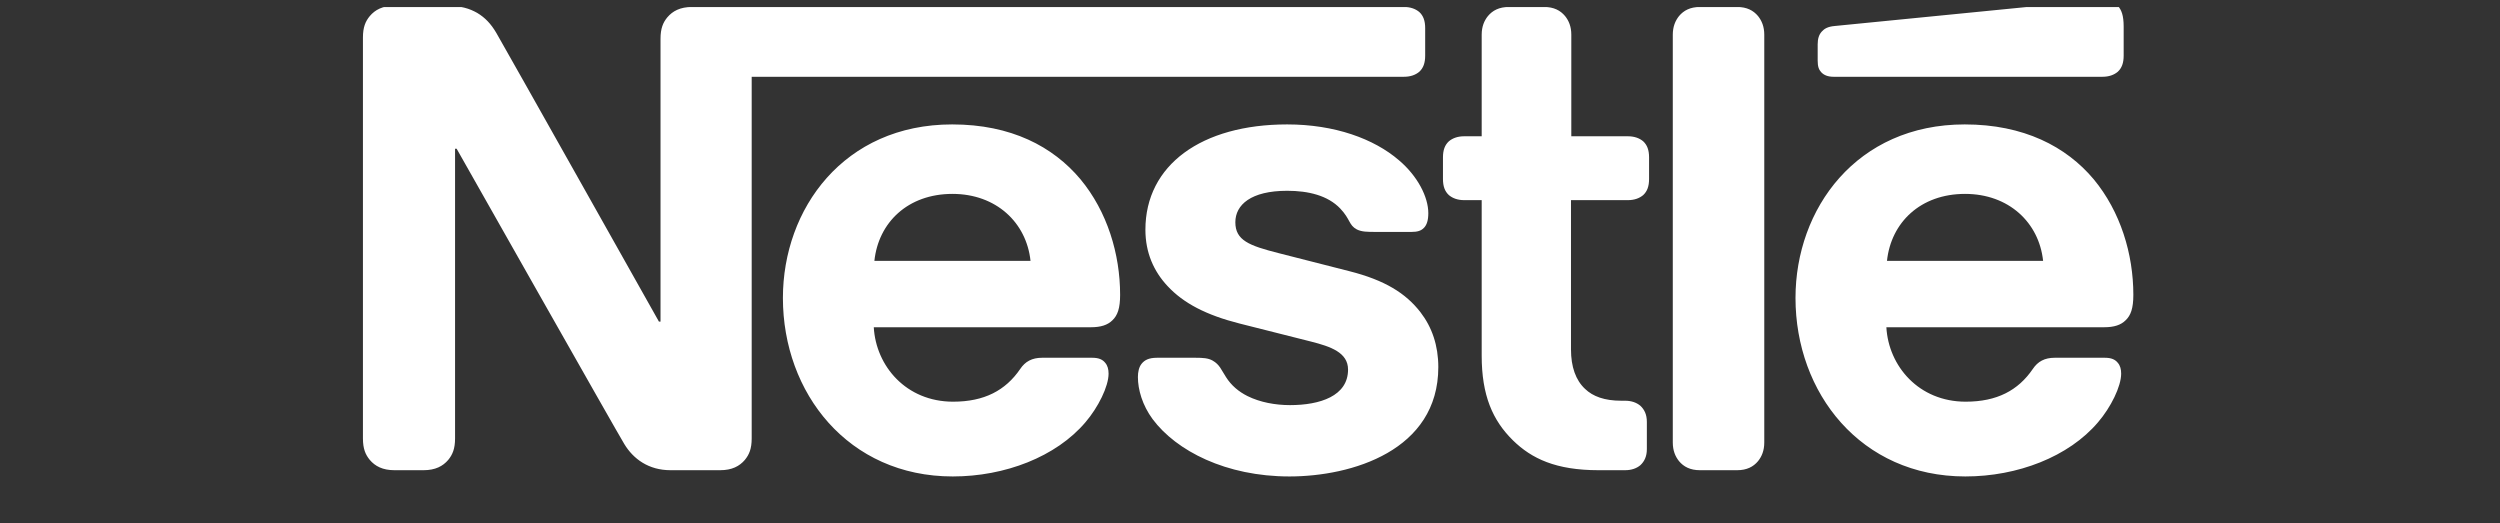 <svg viewBox="0 0 86 18" fill="none" xmlns="http://www.w3.org/2000/svg">
<rect x="0" y="0" width="86" height="18" fill="#333333" stroke="none"/>
<g clip-path="url(#clip0_1435_4359)">
<path d="M22.958 0.594C22.807 0.776 22.722 0.98 22.722 1.334V11.064H22.668C22.668 11.064 17.33 1.569 17.072 1.13C16.889 0.819 16.685 0.605 16.416 0.444C16.148 0.294 15.868 0.198 15.332 0.198H13.57C13.162 0.198 12.904 0.337 12.722 0.552C12.571 0.733 12.485 0.937 12.485 1.29V15.082C12.485 15.436 12.571 15.64 12.722 15.822C12.904 16.036 13.162 16.175 13.57 16.175H14.569C14.977 16.175 15.235 16.036 15.418 15.822C15.568 15.64 15.654 15.436 15.654 15.082V5.116H15.708C15.708 5.116 21.25 14.911 21.476 15.275C21.787 15.789 22.313 16.175 23.065 16.175H24.773C25.181 16.175 25.439 16.036 25.622 15.822C25.772 15.64 25.858 15.436 25.858 15.082V2.641H48.296C48.522 2.641 48.693 2.577 48.822 2.47C48.962 2.341 49.026 2.169 49.026 1.912V0.969C49.026 0.712 48.962 0.54 48.822 0.412C48.693 0.305 48.522 0.24 48.296 0.24H23.806C23.398 0.24 23.14 0.38 22.958 0.594ZM32.754 4.28C29.026 4.28 26.932 7.185 26.932 10.25C26.932 13.518 29.177 16.39 32.775 16.39C34.569 16.39 36.33 15.715 37.34 14.525C37.78 14.011 38.135 13.293 38.135 12.854C38.135 12.703 38.102 12.575 38.017 12.478C37.931 12.371 37.802 12.307 37.576 12.307H35.847C35.503 12.307 35.267 12.435 35.095 12.693C34.59 13.432 33.86 13.818 32.786 13.818C31.174 13.818 30.133 12.596 30.058 11.257H37.534C37.866 11.257 38.102 11.181 38.264 11.021C38.446 10.85 38.532 10.603 38.532 10.142C38.532 8.738 38.092 7.281 37.168 6.166C36.223 5.041 34.784 4.28 32.754 4.28ZM44.278 4.28C41.336 4.28 39.402 5.674 39.402 7.902C39.402 8.695 39.692 9.338 40.165 9.842C40.713 10.432 41.497 10.839 42.636 11.128L45.095 11.749C45.772 11.921 46.373 12.125 46.373 12.714C46.373 13.625 45.406 13.936 44.376 13.936C43.87 13.936 43.344 13.839 42.914 13.625C42.614 13.475 42.356 13.261 42.174 12.971C42.012 12.725 41.959 12.542 41.712 12.403C41.561 12.318 41.378 12.307 41.132 12.307H39.8C39.51 12.307 39.37 12.393 39.274 12.51C39.177 12.628 39.144 12.8 39.144 12.971C39.144 13.4 39.295 13.936 39.65 14.418C40.466 15.511 42.174 16.39 44.354 16.39C46.502 16.39 49.478 15.5 49.478 12.628C49.478 11.889 49.262 11.257 48.865 10.742C48.36 10.089 47.641 9.638 46.416 9.328L43.978 8.706C42.968 8.449 42.496 8.267 42.496 7.645C42.496 7.045 43.033 6.563 44.278 6.563C45.009 6.563 45.675 6.724 46.105 7.174C46.459 7.549 46.395 7.742 46.674 7.892C46.846 7.978 47.039 7.978 47.34 7.978H48.554C48.747 7.978 48.887 7.946 48.994 7.827C49.08 7.731 49.134 7.581 49.134 7.334C49.134 6.777 48.768 6.059 48.124 5.513C47.265 4.773 45.912 4.28 44.278 4.28ZM50.97 4.688H50.369C50.144 4.688 49.972 4.752 49.843 4.859C49.703 4.988 49.638 5.159 49.638 5.416V6.156C49.638 6.413 49.703 6.584 49.843 6.713C49.972 6.82 50.144 6.885 50.369 6.885H50.97V12.232C50.97 13.603 51.346 14.46 52.044 15.147C52.689 15.779 53.527 16.175 54.988 16.175H55.9C56.126 16.175 56.298 16.111 56.427 16.004C56.566 15.875 56.652 15.704 56.652 15.447V14.514C56.652 14.257 56.566 14.086 56.427 13.957C56.298 13.85 56.126 13.785 55.9 13.785H55.772C55.192 13.785 54.794 13.636 54.526 13.378C54.204 13.078 54.042 12.617 54.042 12.018V6.885H55.998C56.223 6.885 56.395 6.82 56.524 6.713C56.663 6.584 56.728 6.413 56.728 6.156V5.416C56.728 5.159 56.663 4.988 56.524 4.859C56.395 4.752 56.223 4.688 55.998 4.688H54.053V1.194C54.053 0.915 53.967 0.712 53.838 0.552C53.677 0.359 53.452 0.24 53.119 0.24H51.905C51.572 0.24 51.346 0.359 51.185 0.552C51.056 0.712 50.97 0.915 50.97 1.194V4.688ZM57.544 15.221C57.544 15.5 57.63 15.704 57.759 15.864C57.92 16.057 58.146 16.175 58.478 16.175H59.756C60.09 16.175 60.315 16.057 60.476 15.864C60.605 15.704 60.691 15.5 60.691 15.221V1.195C60.691 0.916 60.605 0.713 60.476 0.552C60.315 0.359 60.09 0.24 59.756 0.24H58.478C58.146 0.24 57.92 0.359 57.759 0.552C57.63 0.713 57.544 0.916 57.544 1.195V15.221ZM30.079 8.974C30.218 7.656 31.228 6.67 32.764 6.67C34.268 6.67 35.31 7.656 35.45 8.974H30.079ZM72.324 2.641C72.549 2.641 72.721 2.577 72.85 2.47C72.99 2.341 73.054 2.169 73.054 1.912V0.915C73.054 0.53 72.979 0.337 72.85 0.198C72.732 0.069 72.538 -0.006 72.324 -0.006C72.152 -0.006 71.98 0.015 71.69 0.047L63.118 0.894C62.872 0.915 62.754 0.99 62.668 1.087C62.571 1.194 62.528 1.334 62.528 1.527V2.083C62.528 2.298 62.571 2.395 62.646 2.48C62.742 2.587 62.882 2.641 63.076 2.641H72.324ZM67.587 4.28C63.86 4.28 61.765 7.185 61.765 10.25C61.765 13.518 64.01 16.39 67.608 16.39C69.402 16.39 71.164 15.715 72.173 14.525C72.614 14.011 72.968 13.293 72.968 12.854C72.968 12.703 72.936 12.575 72.85 12.478C72.764 12.371 72.635 12.307 72.41 12.307H70.68C70.336 12.307 70.1 12.435 69.928 12.693C69.424 13.432 68.693 13.818 67.619 13.818C66.008 13.818 64.966 12.596 64.891 11.257H72.388C72.721 11.257 72.958 11.181 73.118 11.021C73.301 10.85 73.387 10.603 73.387 10.142C73.387 8.738 72.946 7.281 72.023 6.166C71.078 5.041 69.617 4.28 67.587 4.28ZM64.912 8.974C65.052 7.656 66.062 6.67 67.598 6.67C69.102 6.67 70.143 7.656 70.283 8.974H64.912Z" fill="white"/>
</g>
<defs>
<clipPath id="clip0_1435_4359">
<rect width="85.381" height="16.804" fill="white" transform="translate(0.332 0.244)"/>
</clipPath>
</defs>
</svg>
